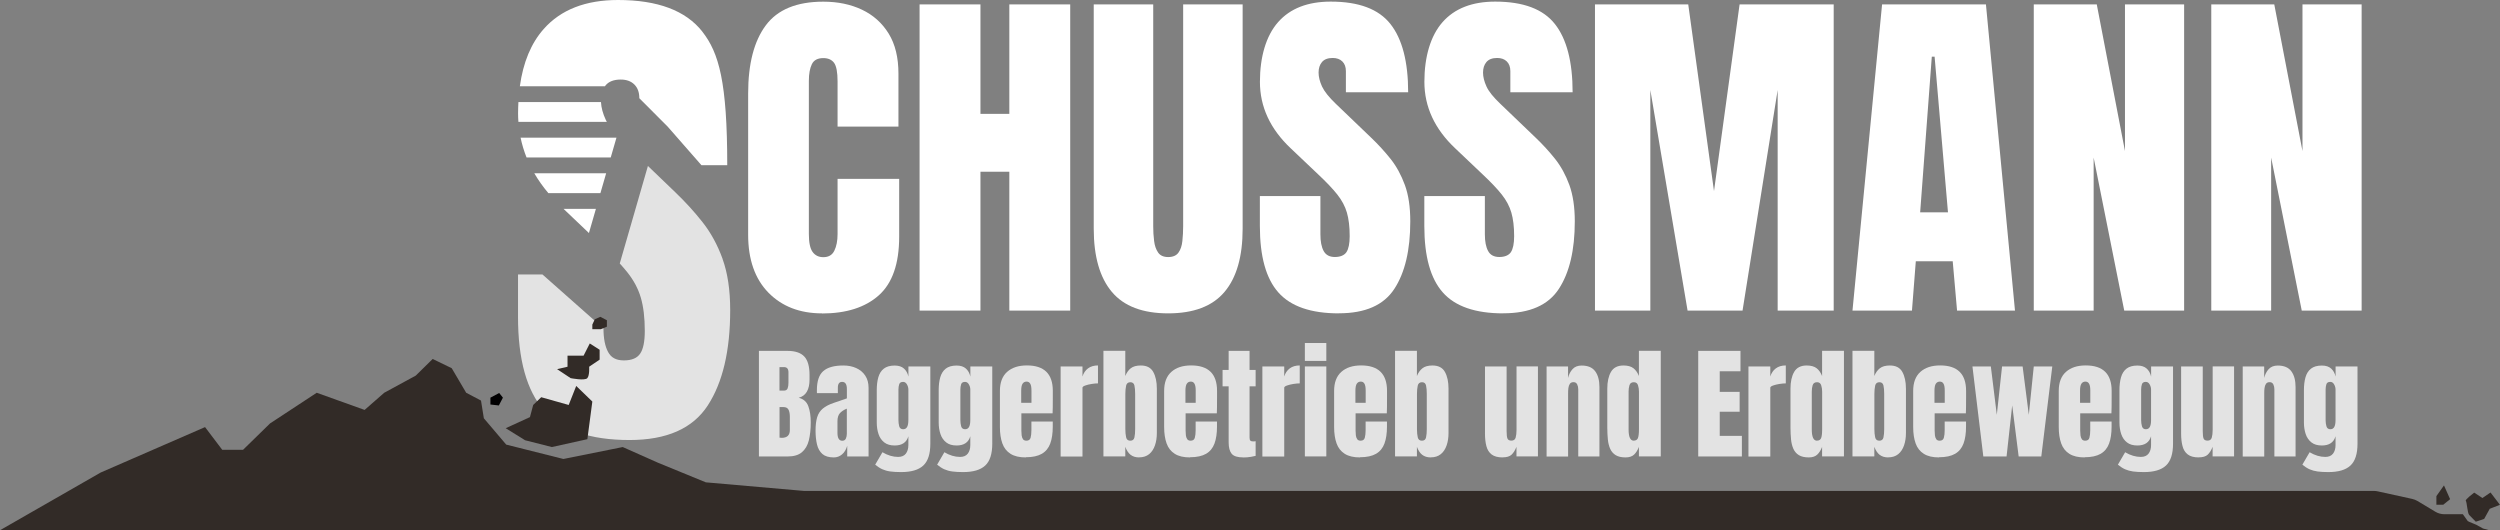 <?xml version="1.0" encoding="UTF-8"?><svg id="Ebene_1" xmlns="http://www.w3.org/2000/svg" viewBox="0 0 448.44 95.11"><rect x="0" y="0" width="448.44" height="95.11" fill="#808080" stroke="none"/><path d="m147.44,56.21c-3.97,0-7.17-1.24-9.6-3.71-2.42-2.48-3.64-5.94-3.64-10.39v-25.34c0-5.33,1.06-9.4,3.17-12.23,2.11-2.83,5.55-4.24,10.31-4.24,2.6,0,4.92.48,6.94,1.44s3.62,2.39,4.79,4.29c1.17,1.9,1.75,4.3,1.75,7.19v9.49h-10.92v-8.11c0-1.64-.21-2.75-.62-3.32-.42-.57-1.06-.86-1.94-.86-1.02,0-1.71.37-2.06,1.11-.35.74-.53,1.72-.53,2.95v27.5c0,1.52.22,2.59.67,3.21.45.62,1.09.94,1.92.94.94,0,1.6-.38,1.98-1.16.38-.77.58-1.77.58-3v-9.89h11.05v10.39c0,4.83-1.22,8.33-3.65,10.5s-5.84,3.26-10.21,3.26Z" style="fill:#fff;"/><path d="m164.95,55.72V.79h10.92v19.63h5.18V.79h10.92v54.93h-10.92v-24.91h-5.18v24.91h-10.92Z" style="fill:#fff;"/><path d="m209.55,56.21c-4.58,0-7.95-1.28-10.11-3.85-2.16-2.57-3.25-6.35-3.25-11.34V.79h10.67v39.79c0,.92.05,1.79.16,2.64.1.84.34,1.53.72,2.08.37.54.98.81,1.81.81s1.47-.27,1.84-.8c.38-.53.61-1.22.7-2.08s.14-1.74.14-2.65V.79h10.67v40.23c0,4.99-1.08,8.77-3.25,11.34-2.16,2.57-5.54,3.85-10.11,3.85Z" style="fill:#fff;"/><path d="m240.16,56.21c-5.01,0-8.63-1.25-10.85-3.75-2.22-2.5-3.32-6.47-3.32-11.92v-5.37h10.86v6.87c0,1.27.19,2.26.58,2.98.39.72,1.06,1.08,2.01,1.08s1.69-.29,2.08-.87c.38-.58.58-1.54.58-2.87,0-1.69-.17-3.09-.5-4.23-.33-1.13-.91-2.22-1.73-3.25-.82-1.03-1.96-2.23-3.42-3.6l-4.93-4.68c-3.68-3.47-5.52-7.45-5.52-11.92s1.09-8.25,3.26-10.71,5.32-3.68,9.44-3.68c5.04,0,8.61,1.34,10.72,4.03,2.11,2.68,3.17,6.76,3.17,12.23h-11.17v-3.78c0-.75-.21-1.33-.64-1.75-.43-.42-1.01-.62-1.73-.62-.88,0-1.51.25-1.92.73-.41.49-.61,1.12-.61,1.89s.21,1.6.62,2.5c.42.89,1.24,1.92,2.46,3.09l6.34,6.08c1.27,1.21,2.43,2.48,3.5,3.82,1.06,1.34,1.91,2.9,2.56,4.68s.97,3.95.97,6.51c0,5.16-.95,9.2-2.86,12.12-1.9,2.92-5.22,4.38-9.94,4.38Z" style="fill:#fff;"/><path d="m269.65,56.21c-5.01,0-8.63-1.25-10.84-3.75-2.22-2.5-3.32-6.47-3.32-11.92v-5.37h10.86v6.87c0,1.27.19,2.26.58,2.98.38.72,1.06,1.08,2.01,1.08s1.69-.29,2.08-.87c.38-.58.58-1.54.58-2.87,0-1.69-.17-3.09-.5-4.23-.33-1.13-.91-2.22-1.73-3.25-.82-1.03-1.96-2.23-3.42-3.6l-4.93-4.68c-3.68-3.47-5.52-7.45-5.52-11.92s1.09-8.25,3.26-10.71c2.17-2.46,5.32-3.68,9.44-3.68,5.04,0,8.61,1.34,10.72,4.03,2.11,2.68,3.17,6.76,3.17,12.23h-11.17v-3.78c0-.75-.21-1.33-.64-1.75-.43-.42-1-.62-1.73-.62-.87,0-1.51.25-1.92.73-.41.49-.61,1.12-.61,1.89s.21,1.6.62,2.5,1.24,1.92,2.47,3.09l6.34,6.08c1.27,1.21,2.43,2.48,3.5,3.82,1.06,1.34,1.91,2.9,2.56,4.68.64,1.78.97,3.95.97,6.51,0,5.16-.95,9.2-2.86,12.12-1.9,2.92-5.22,4.38-9.94,4.38Z" style="fill:#fff;"/><path d="m286.1,55.72V.79h16.73l4.62,33.49,4.59-33.49h16.88v54.93h-10.05V16.14l-6.3,39.57h-9.86l-6.68-39.57v39.57h-9.92Z" style="fill:#fff;"/><path d="m332.29,55.72l5.31-54.93h18.63l5.21,54.93h-10.39l-.78-8.86h-6.62l-.69,8.86h-10.67Zm12.14-17.63h4.99l-2.4-27.93h-.5l-2.09,27.93Z" style="fill:#fff;"/><path d="m364.81,55.72V.79h11.3l5.06,26.31V.79h10.61v54.93h-10.74l-5.49-27.46v27.46h-10.74Z" style="fill:#fff;"/><path d="m396.65,55.72V.79h11.3l5.06,26.31V.79h10.61v54.93h-10.74l-5.49-27.46v27.46h-10.74Z" style="fill:#fff;"/><path d="m129.62,46.45c-.91-2.51-2.11-4.71-3.61-6.61-1.5-1.9-3.14-3.69-4.93-5.4l-4.86-4.67-5.05,17.49c.49.54.95,1.07,1.34,1.56,1.16,1.45,1.97,2.98,2.44,4.58.47,1.6.71,3.59.71,5.97,0,1.88-.27,3.23-.82,4.05s-1.52,1.23-2.93,1.23-2.3-.51-2.84-1.52-.82-2.41-.82-4.21l-10.95-9.69h-4.38v7.58c0,7.69,1.56,13.3,4.69,16.83s8.23,5.29,15.31,5.29c6.67,0,11.34-2.06,14.03-6.19,2.69-4.13,4.03-9.83,4.03-17.11,0-3.61-.46-6.67-1.37-9.18Z" style="fill:#e3e3e3;"/><path d="m108.73,31.08h-12.89c.71,1.22,1.55,2.41,2.52,3.56h9.34l1.03-3.56Z" style="fill:#fff;"/><path d="m92.93,20.31c0,.52.02,1.04.06,1.55h15.86c-.07-.12-.14-.25-.19-.36-.53-1.14-.81-2.2-.86-3.19h-14.81c-.03.65-.06,1.31-.06,2Z" style="fill:#fff;"/><path d="m93.38,24.69c.25,1.21.61,2.4,1.07,3.56h15.1l1.03-3.56h-17.19Z" style="fill:#fff;"/><polygon points="101.09 37.47 105.64 41.8 106.89 37.47 101.09 37.47" style="fill:#fff;"/><path d="m125.99,5.68c-2.98-3.79-8.02-5.68-15.13-5.68-5.81,0-10.26,1.73-13.33,5.2-2.27,2.56-3.69,5.99-4.28,10.27h15.27c.04-.05.07-.11.11-.16.57-.69,1.48-1.04,2.71-1.04,1.03,0,1.84.29,2.44.88s.9,1.41.9,2.47l5.08,5.09,6.06,6.92h4.63c0-14.91-1.49-20.16-4.47-23.95Z" style="fill:#fff;"/><path d="m136.13,81.88v-18.94h5.13c1.38,0,2.38.34,3.01,1.01s.94,1.78.94,3.32v.83c0,.89-.16,1.61-.48,2.16s-.81.92-1.46,1.09c.85.21,1.43.72,1.72,1.51.29.79.44,1.76.44,2.9,0,1.23-.12,2.3-.34,3.22-.23.92-.65,1.63-1.25,2.14-.6.51-1.46.76-2.57.76h-5.13Zm3.7-11.81h.77c.35,0,.58-.14.68-.41.1-.27.15-.6.15-.98v-1.91c0-.61-.27-.92-.81-.92h-.8v4.21Zm.38,8.47c.98,0,1.47-.47,1.47-1.4v-2.37c0-.54-.08-.96-.24-1.28-.16-.31-.46-.47-.91-.47h-.7v5.49c.16.01.28.02.38.02Z" style="fill:#e3e3e3;"/><path d="m149.56,82.05c-.9,0-1.58-.21-2.05-.62-.47-.42-.79-.99-.96-1.71s-.26-1.55-.26-2.46c0-.98.1-1.79.29-2.42.19-.63.53-1.14,1-1.54.47-.4,1.12-.74,1.94-1.02l2.39-.82v-1.66c0-.87-.28-1.3-.85-1.3-.52,0-.77.35-.77,1.05v.97h-3.75c0-.06-.01-.13-.01-.22v-.31c0-1.61.38-2.75,1.14-3.42s1.96-1.01,3.6-1.01c.86,0,1.63.15,2.31.46s1.22.75,1.62,1.35.6,1.33.6,2.21v12.3h-3.83v-1.92c-.19.67-.5,1.19-.93,1.55-.43.36-.92.54-1.47.54Zm1.52-2.99c.32,0,.53-.13.65-.4.12-.27.17-.55.17-.86v-4.5c-.53.21-.94.49-1.24.81-.29.33-.44.81-.44,1.44v2.08c0,.95.29,1.43.86,1.43Z" style="fill:#e3e3e3;"/><path d="m161.62,84.68c-.75,0-1.39-.04-1.92-.11s-1.01-.21-1.44-.4c-.42-.19-.85-.47-1.27-.82l1.3-2.23c.94.56,1.88.84,2.82.84.62,0,1.08-.2,1.38-.59.3-.39.45-.91.45-1.54v-1.58c-.31,1.1-1.13,1.66-2.46,1.66-.77,0-1.39-.18-1.86-.55-.47-.37-.82-.86-1.03-1.49-.21-.62-.32-1.32-.32-2.09v-5.8c0-.87.09-1.63.28-2.3.19-.66.51-1.18.98-1.55.47-.37,1.12-.56,1.96-.56.71,0,1.26.18,1.66.54.4.36.67.84.8,1.45v-1.82h3.93v13.84c0,1.83-.42,3.14-1.26,3.92-.84.79-2.17,1.18-3.99,1.18Zm.42-7.69c.6,0,.9-.54.9-1.64v-5.49c0-.29-.08-.6-.25-.9s-.4-.46-.69-.46c-.37,0-.61.14-.7.42-.09.28-.14.59-.14.95v5.49c0,.39.05.76.14,1.11.1.35.34.53.74.53Z" style="fill:#e3e3e3;"/><path d="m172.73,84.68c-.75,0-1.39-.04-1.92-.11s-1.01-.21-1.44-.4c-.42-.19-.85-.47-1.27-.82l1.3-2.23c.94.56,1.88.84,2.82.84.62,0,1.08-.2,1.38-.59.3-.39.45-.91.45-1.54v-1.58c-.31,1.1-1.13,1.66-2.46,1.66-.77,0-1.39-.18-1.86-.55-.47-.37-.82-.86-1.03-1.49-.21-.62-.32-1.32-.32-2.09v-5.8c0-.87.09-1.63.28-2.3.19-.66.51-1.18.98-1.55.47-.37,1.12-.56,1.96-.56.71,0,1.26.18,1.66.54.4.36.67.84.8,1.45v-1.82h3.93v13.84c0,1.83-.42,3.14-1.26,3.92-.84.79-2.17,1.18-3.99,1.18Zm.42-7.69c.6,0,.9-.54.9-1.64v-5.49c0-.29-.08-.6-.25-.9s-.4-.46-.69-.46c-.37,0-.61.14-.7.42-.09.28-.14.59-.14.95v5.49c0,.39.05.76.14,1.11.1.35.34.53.74.53Z" style="fill:#e3e3e3;"/><path d="m184.01,82.05c-1.15,0-2.06-.21-2.75-.65s-1.17-1.05-1.46-1.86c-.29-.81-.44-1.79-.44-2.93v-6.49c0-1.5.43-2.64,1.29-3.41s2.04-1.16,3.55-1.16c3.1,0,4.65,1.52,4.65,4.56v1.17c0,1.42-.01,2.38-.04,2.86h-5.6v3.12c0,.29.02.57.05.84s.12.5.24.68c.13.18.33.27.61.27.4,0,.65-.17.75-.52.1-.35.15-.8.15-1.36v-1.55h3.83v.91c0,1.21-.15,2.22-.45,3.03s-.8,1.43-1.51,1.84c-.71.41-1.67.62-2.89.62Zm-.82-9.8h1.83v-2.17c0-.58-.07-1-.22-1.25-.14-.25-.36-.38-.65-.38-.31,0-.55.12-.72.37s-.25.67-.25,1.27v2.17Z" style="fill:#e3e3e3;"/><path d="m190.25,81.88v-16.14h3.92v1.8c.19-.62.52-1.11.99-1.46.47-.35,1.07-.53,1.79-.53v3.22c-.32,0-.69.03-1.13.1-.44.07-.82.16-1.15.28s-.5.25-.5.39v12.35h-3.92Z" style="fill:#e3e3e3;"/><path d="m204.34,82.05c-.63,0-1.14-.16-1.54-.47-.4-.31-.71-.79-.95-1.43v1.72h-3.92v-18.94h3.92v4.52c.24-.6.56-1.06.98-1.39s1.02-.5,1.8-.5c1.05,0,1.8.38,2.23,1.15.43.77.65,1.77.65,3.01v7.94c0,.83-.11,1.57-.34,2.23-.23.66-.57,1.19-1.04,1.57-.47.38-1.07.58-1.8.58Zm-1.59-3c.41,0,.66-.2.74-.6.09-.4.13-.9.13-1.49v-6.31c0-.6-.04-1.09-.13-1.49s-.33-.6-.73-.6-.67.2-.76.61c-.09.41-.14.9-.14,1.48v6.31c0,.58.05,1.08.14,1.48.09.41.34.61.75.61Z" style="fill:#e3e3e3;"/><path d="m213.47,82.05c-1.15,0-2.06-.21-2.75-.65s-1.17-1.05-1.46-1.86c-.29-.81-.44-1.79-.44-2.93v-6.49c0-1.5.43-2.64,1.29-3.41s2.04-1.16,3.55-1.16c3.1,0,4.65,1.52,4.65,4.56v1.17c0,1.42-.01,2.38-.04,2.86h-5.6v3.12c0,.29.02.57.05.84s.12.5.24.68c.13.18.33.27.61.27.4,0,.65-.17.75-.52.1-.35.15-.8.15-1.36v-1.55h3.83v.91c0,1.21-.15,2.22-.45,3.03s-.8,1.43-1.51,1.84c-.71.41-1.67.62-2.89.62Zm-.82-9.8h1.83v-2.17c0-.58-.07-1-.22-1.25-.14-.25-.36-.38-.65-.38-.31,0-.55.12-.72.37s-.25.67-.25,1.27v2.17Z" style="fill:#e3e3e3;"/><path d="m223.03,82.05c-1.04,0-1.74-.22-2.1-.66-.36-.44-.54-1.12-.54-2.03v-10.06h-1.09v-2.94h1.09v-3.42h3.75v3.42h1.09v2.94h-1.09v9.16c0,.27.04.45.13.56.09.11.25.16.5.16.17,0,.33-.01.46-.04v2.63c-.09.03-.35.08-.81.17-.45.08-.91.12-1.38.12Z" style="fill:#e3e3e3;"/><path d="m226.44,81.88v-16.14h3.92v1.8c.19-.62.52-1.11.99-1.46.47-.35,1.07-.53,1.79-.53v3.22c-.32,0-.69.03-1.13.1-.44.07-.82.16-1.15.28-.33.12-.5.25-.5.39v12.35h-3.92Z" style="fill:#e3e3e3;"/><path d="m234.06,64.74v-3.21h3.85v3.21h-3.85Zm0,17.13v-16.14h3.85v16.14h-3.85Z" style="fill:#e3e3e3;"/><path d="m243.96,82.05c-1.15,0-2.06-.21-2.75-.65s-1.17-1.05-1.46-1.86c-.29-.81-.44-1.79-.44-2.93v-6.49c0-1.5.43-2.64,1.29-3.41s2.04-1.16,3.55-1.16c3.1,0,4.65,1.52,4.65,4.56v1.17c0,1.42-.01,2.38-.04,2.86h-5.6v3.12c0,.29.02.57.05.84s.12.5.24.68c.13.18.33.27.61.27.4,0,.65-.17.75-.52.1-.35.15-.8.15-1.36v-1.55h3.83v.91c0,1.21-.15,2.22-.45,3.03s-.8,1.43-1.51,1.84c-.71.41-1.67.62-2.89.62Zm-.82-9.8h1.83v-2.17c0-.58-.07-1-.22-1.25-.14-.25-.36-.38-.65-.38-.31,0-.55.12-.72.37s-.25.67-.25,1.27v2.17Z" style="fill:#e3e3e3;"/><path d="m256.65,82.05c-.63,0-1.14-.16-1.54-.47s-.71-.79-.95-1.43v1.72h-3.92v-18.94h3.92v4.52c.24-.6.57-1.06.99-1.39s1.02-.5,1.8-.5c1.05,0,1.8.38,2.23,1.15.43.77.65,1.77.65,3.01v7.94c0,.83-.11,1.57-.34,2.23-.23.66-.57,1.19-1.04,1.57-.47.38-1.07.58-1.8.58Zm-1.59-3c.41,0,.66-.2.74-.6.09-.4.13-.9.13-1.49v-6.31c0-.6-.04-1.09-.13-1.49s-.33-.6-.73-.6-.67.2-.76.61c-.09.41-.14.9-.14,1.48v6.31c0,.58.05,1.08.14,1.48.09.41.34.61.75.61Z" style="fill:#e3e3e3;"/><path d="m269.53,82.05c-.86,0-1.52-.18-1.98-.54-.46-.36-.77-.86-.93-1.5-.17-.64-.25-1.39-.25-2.25v-12.02h3.88v11.57c0,.65.05,1.1.15,1.35.1.25.34.38.71.38.4,0,.65-.18.76-.54.1-.36.16-.82.16-1.39v-11.38h3.84v16.14h-3.85v-1.72c-.24.62-.54,1.09-.88,1.41-.34.32-.88.48-1.61.48Z" style="fill:#e3e3e3;"/><path d="m277.42,81.88v-16.14h3.85v2.06c.14-.62.41-1.14.8-1.58.39-.43.93-.65,1.63-.65,1.12,0,1.93.34,2.44,1.03.51.69.76,1.63.76,2.83v12.45h-3.8v-12.05c0-.32-.06-.61-.19-.88-.13-.27-.35-.4-.67-.4-.29,0-.51.1-.65.31-.14.21-.23.46-.26.76-.04.3-.05.61-.05.91v11.36h-3.85Z" style="fill:#e3e3e3;"/><path d="m291.59,82.05c-.75,0-1.34-.14-1.78-.41-.44-.27-.76-.65-.98-1.13-.21-.48-.36-1.04-.42-1.69s-.1-1.34-.1-2.08v-7.02c0-1.24.22-2.25.66-3.01s1.19-1.15,2.24-1.15c.78,0,1.38.17,1.8.5s.74.8.97,1.39v-4.52h3.92v18.94h-3.92v-1.71c-.22.58-.5,1.04-.86,1.38-.35.34-.87.51-1.54.51Zm1.47-3.01c.37,0,.61-.15.74-.44.12-.29.19-.82.19-1.58v-6.79c0-.38-.06-.76-.17-1.12s-.36-.55-.74-.55c-.42,0-.68.18-.79.53-.11.35-.16.74-.16,1.15v6.79c0,1.35.31,2.02.93,2.02Z" style="fill:#e3e3e3;"/><path d="m304.62,81.88v-18.94h7.58v3.66h-3.72v3.69h3.57v3.56h-3.57v4.34h3.97v3.69h-7.82Z" style="fill:#e3e3e3;"/><path d="m313.63,81.88v-16.14h3.92v1.8c.19-.62.52-1.11.99-1.46.47-.35,1.07-.53,1.79-.53v3.22c-.32,0-.69.03-1.13.1-.44.07-.82.16-1.15.28s-.5.25-.5.39v12.35h-3.92Z" style="fill:#e3e3e3;"/><path d="m324.45,82.05c-.75,0-1.34-.14-1.78-.41-.44-.27-.76-.65-.98-1.13-.21-.48-.36-1.04-.42-1.69s-.1-1.34-.1-2.08v-7.02c0-1.24.22-2.25.66-3.01s1.19-1.15,2.24-1.15c.78,0,1.38.17,1.8.5s.74.8.97,1.39v-4.52h3.92v18.94h-3.92v-1.71c-.22.58-.5,1.04-.86,1.38-.35.34-.87.51-1.54.51Zm1.47-3.01c.37,0,.61-.15.74-.44.12-.29.19-.82.19-1.58v-6.79c0-.38-.06-.76-.17-1.12s-.36-.55-.74-.55c-.42,0-.68.18-.79.53-.11.35-.16.74-.16,1.15v6.79c0,1.35.31,2.02.93,2.02Z" style="fill:#e3e3e3;"/><path d="m338.7,82.05c-.63,0-1.14-.16-1.54-.47s-.71-.79-.95-1.43v1.72h-3.92v-18.94h3.92v4.52c.24-.6.57-1.06.99-1.39s1.02-.5,1.8-.5c1.05,0,1.8.38,2.23,1.15.43.77.65,1.77.65,3.01v7.94c0,.83-.11,1.57-.34,2.23-.23.66-.57,1.19-1.04,1.57-.47.38-1.07.58-1.8.58Zm-1.59-3c.41,0,.66-.2.74-.6.09-.4.13-.9.13-1.49v-6.31c0-.6-.04-1.09-.13-1.49s-.33-.6-.73-.6-.67.2-.76.61c-.09.41-.14.9-.14,1.48v6.31c0,.58.05,1.08.14,1.48.09.41.34.61.75.61Z" style="fill:#e3e3e3;"/><path d="m347.83,82.05c-1.15,0-2.06-.21-2.75-.65s-1.17-1.05-1.46-1.86c-.29-.81-.44-1.79-.44-2.93v-6.49c0-1.5.43-2.64,1.29-3.41s2.04-1.16,3.55-1.16c3.1,0,4.65,1.52,4.65,4.56v1.17c0,1.42-.01,2.38-.04,2.86h-5.6v3.12c0,.29.02.57.05.84s.12.5.24.68.33.27.61.27c.4,0,.65-.17.75-.52s.15-.8.15-1.36v-1.55h3.83v.91c0,1.21-.15,2.22-.45,3.03s-.8,1.43-1.51,1.84c-.71.41-1.67.62-2.89.62Zm-.82-9.8h1.83v-2.17c0-.58-.07-1-.22-1.25-.14-.25-.36-.38-.65-.38-.31,0-.55.12-.72.37s-.25.67-.25,1.27v2.17Z" style="fill:#e3e3e3;"/><path d="m355.76,81.88l-1.95-16.14h3.3l1.07,8.67.94-8.67h3.69l1.11,8.67.89-8.67h3.32l-1.97,16.14h-4.06l-1.16-9.16-1.01,9.16h-4.17Z" style="fill:#e3e3e3;"/><path d="m373.94,82.05c-1.15,0-2.06-.21-2.75-.65s-1.17-1.05-1.46-1.86c-.29-.81-.44-1.79-.44-2.93v-6.49c0-1.5.43-2.64,1.29-3.41s2.04-1.16,3.55-1.16c3.1,0,4.65,1.52,4.65,4.56v1.17c0,1.42-.01,2.38-.04,2.86h-5.6v3.12c0,.29.02.57.05.84s.12.5.24.68.33.27.61.27c.4,0,.65-.17.75-.52s.15-.8.15-1.36v-1.55h3.83v.91c0,1.21-.15,2.22-.45,3.03s-.8,1.43-1.51,1.84c-.71.41-1.67.62-2.89.62Zm-.82-9.8h1.83v-2.17c0-.58-.07-1-.22-1.25-.14-.25-.36-.38-.65-.38-.31,0-.55.12-.72.37s-.25.67-.25,1.27v2.17Z" style="fill:#e3e3e3;"/><path d="m384.53,84.68c-.75,0-1.39-.04-1.92-.11-.54-.08-1.01-.21-1.44-.4-.42-.19-.85-.47-1.27-.82l1.3-2.23c.94.56,1.88.84,2.82.84.62,0,1.08-.2,1.38-.59s.45-.91.45-1.54v-1.58c-.31,1.1-1.13,1.66-2.46,1.66-.77,0-1.39-.18-1.86-.55s-.82-.86-1.03-1.49c-.21-.62-.32-1.32-.32-2.09v-5.8c0-.87.09-1.63.28-2.3.19-.66.51-1.18.98-1.55s1.12-.56,1.96-.56c.71,0,1.26.18,1.66.54.4.36.67.84.8,1.45v-1.82h3.93v13.84c0,1.83-.42,3.14-1.26,3.92-.84.79-2.17,1.18-3.99,1.18Zm.42-7.69c.6,0,.9-.54.9-1.64v-5.49c0-.29-.08-.6-.25-.9-.17-.31-.4-.46-.69-.46-.37,0-.61.14-.7.42-.09.28-.14.59-.14.95v5.49c0,.39.05.76.15,1.11s.34.53.74.53Z" style="fill:#e3e3e3;"/><path d="m394.4,82.05c-.86,0-1.52-.18-1.98-.54-.46-.36-.77-.86-.93-1.5-.17-.64-.25-1.39-.25-2.25v-12.02h3.88v11.57c0,.65.05,1.1.15,1.35.1.25.34.38.71.38.4,0,.65-.18.76-.54.1-.36.16-.82.16-1.39v-11.38h3.84v16.14h-3.85v-1.72c-.24.62-.54,1.09-.88,1.41-.34.32-.88.48-1.61.48Z" style="fill:#e3e3e3;"/><path d="m402.29,81.88v-16.14h3.85v2.06c.14-.62.41-1.14.8-1.58.39-.43.93-.65,1.63-.65,1.12,0,1.93.34,2.44,1.03.51.69.76,1.63.76,2.83v12.45h-3.8v-12.05c0-.32-.06-.61-.19-.88-.13-.27-.35-.4-.67-.4-.29,0-.51.1-.65.31-.14.21-.23.46-.26.76-.04.3-.05.61-.05.91v11.36h-3.85Z" style="fill:#e3e3e3;"/><path d="m417.62,84.68c-.75,0-1.39-.04-1.92-.11-.54-.08-1.01-.21-1.44-.4-.42-.19-.85-.47-1.27-.82l1.3-2.23c.94.56,1.88.84,2.82.84.62,0,1.08-.2,1.38-.59s.45-.91.45-1.54v-1.58c-.31,1.1-1.13,1.66-2.46,1.66-.77,0-1.39-.18-1.86-.55s-.82-.86-1.03-1.49c-.21-.62-.32-1.32-.32-2.09v-5.8c0-.87.09-1.63.28-2.3.19-.66.51-1.18.98-1.55s1.12-.56,1.96-.56c.71,0,1.26.18,1.66.54.4.36.67.84.8,1.45v-1.82h3.93v13.84c0,1.83-.42,3.14-1.26,3.92-.84.79-2.17,1.18-3.99,1.18Zm.42-7.69c.6,0,.9-.54.9-1.64v-5.49c0-.29-.08-.6-.25-.9-.17-.31-.4-.46-.69-.46-.37,0-.61.14-.7.42-.09.28-.14.59-.14.95v5.49c0,.39.05.76.15,1.11s.34.53.74.53Z" style="fill:#e3e3e3;"/><path d="m101.8,65.78v-1.98h2.88l1.11-2.19,1.77,1.13v1.77l-1.88,1.27s.11,1.54-.33,2.05-2.99,0-2.99,0l-2.43-1.61,1.88-.44Z" style="fill:#322b27; fill-rule:evenodd;"/><polygon points="106.69 57.28 107.68 56.83 108.86 57.44 108.86 58.6 107.77 59.05 106.25 59.05 106.25 58.22 106.69 57.28" style="fill:#322b27; fill-rule:evenodd;"/><polygon points="95.64 72.64 97.08 71.25 102.01 72.64 103.36 69.23 106.25 72.03 105.36 78.78 98.99 80.19 94.19 78.97 90.71 76.81 95.06 74.82 95.64 72.64" style="fill:#322b27; fill-rule:evenodd;"/><polygon points="87.97 71.33 89.54 70.49 90.21 71.33 89.48 72.73 87.97 72.56 87.97 71.33" style="fill:#010001; fill-rule:evenodd;"/><path d="m443.32,95.11H0l18.06-10.35,18.72-8.15,3.08,4.07h3.74l4.84-4.73,8.37-5.5,8.59,3.08,3.52-3.08,5.66-3.08,3.03-2.98,3.42,1.66,2.59,4.4,2.66,1.4.51,3.18,4.01,4.72,10.26,2.58,10.64-2.14,6.32,2.81,8.59,3.52,17.61,1.54h281.58c.23,0,.46.02.68.07l6.2,1.36c.34.07.66.2.96.38l3.2,1.92c.5.3,1.06.45,1.64.45h3.3s.87,1.22.87,1.22l.3.16,1.21.5,1.23.68,1.09.3h-3.17Z" style="fill:#322b27; fill-rule:evenodd;"/><polygon points="437.03 88.99 438.39 87.07 439.49 89.54 438.26 90.54 437.03 90.54 437.03 88.99" style="fill:#322b27; fill-rule:evenodd;"/><path d="m446.61,91.26l1.82-.71-1.69-2.21-1.45.99-1.48-.97s-1.69,1.28-1.5,1.47.28,2.22.61,2.55l1.18,1.2,1.5-.5,1-1.82Z" style="fill:#322b27; fill-rule:evenodd;"/></svg>